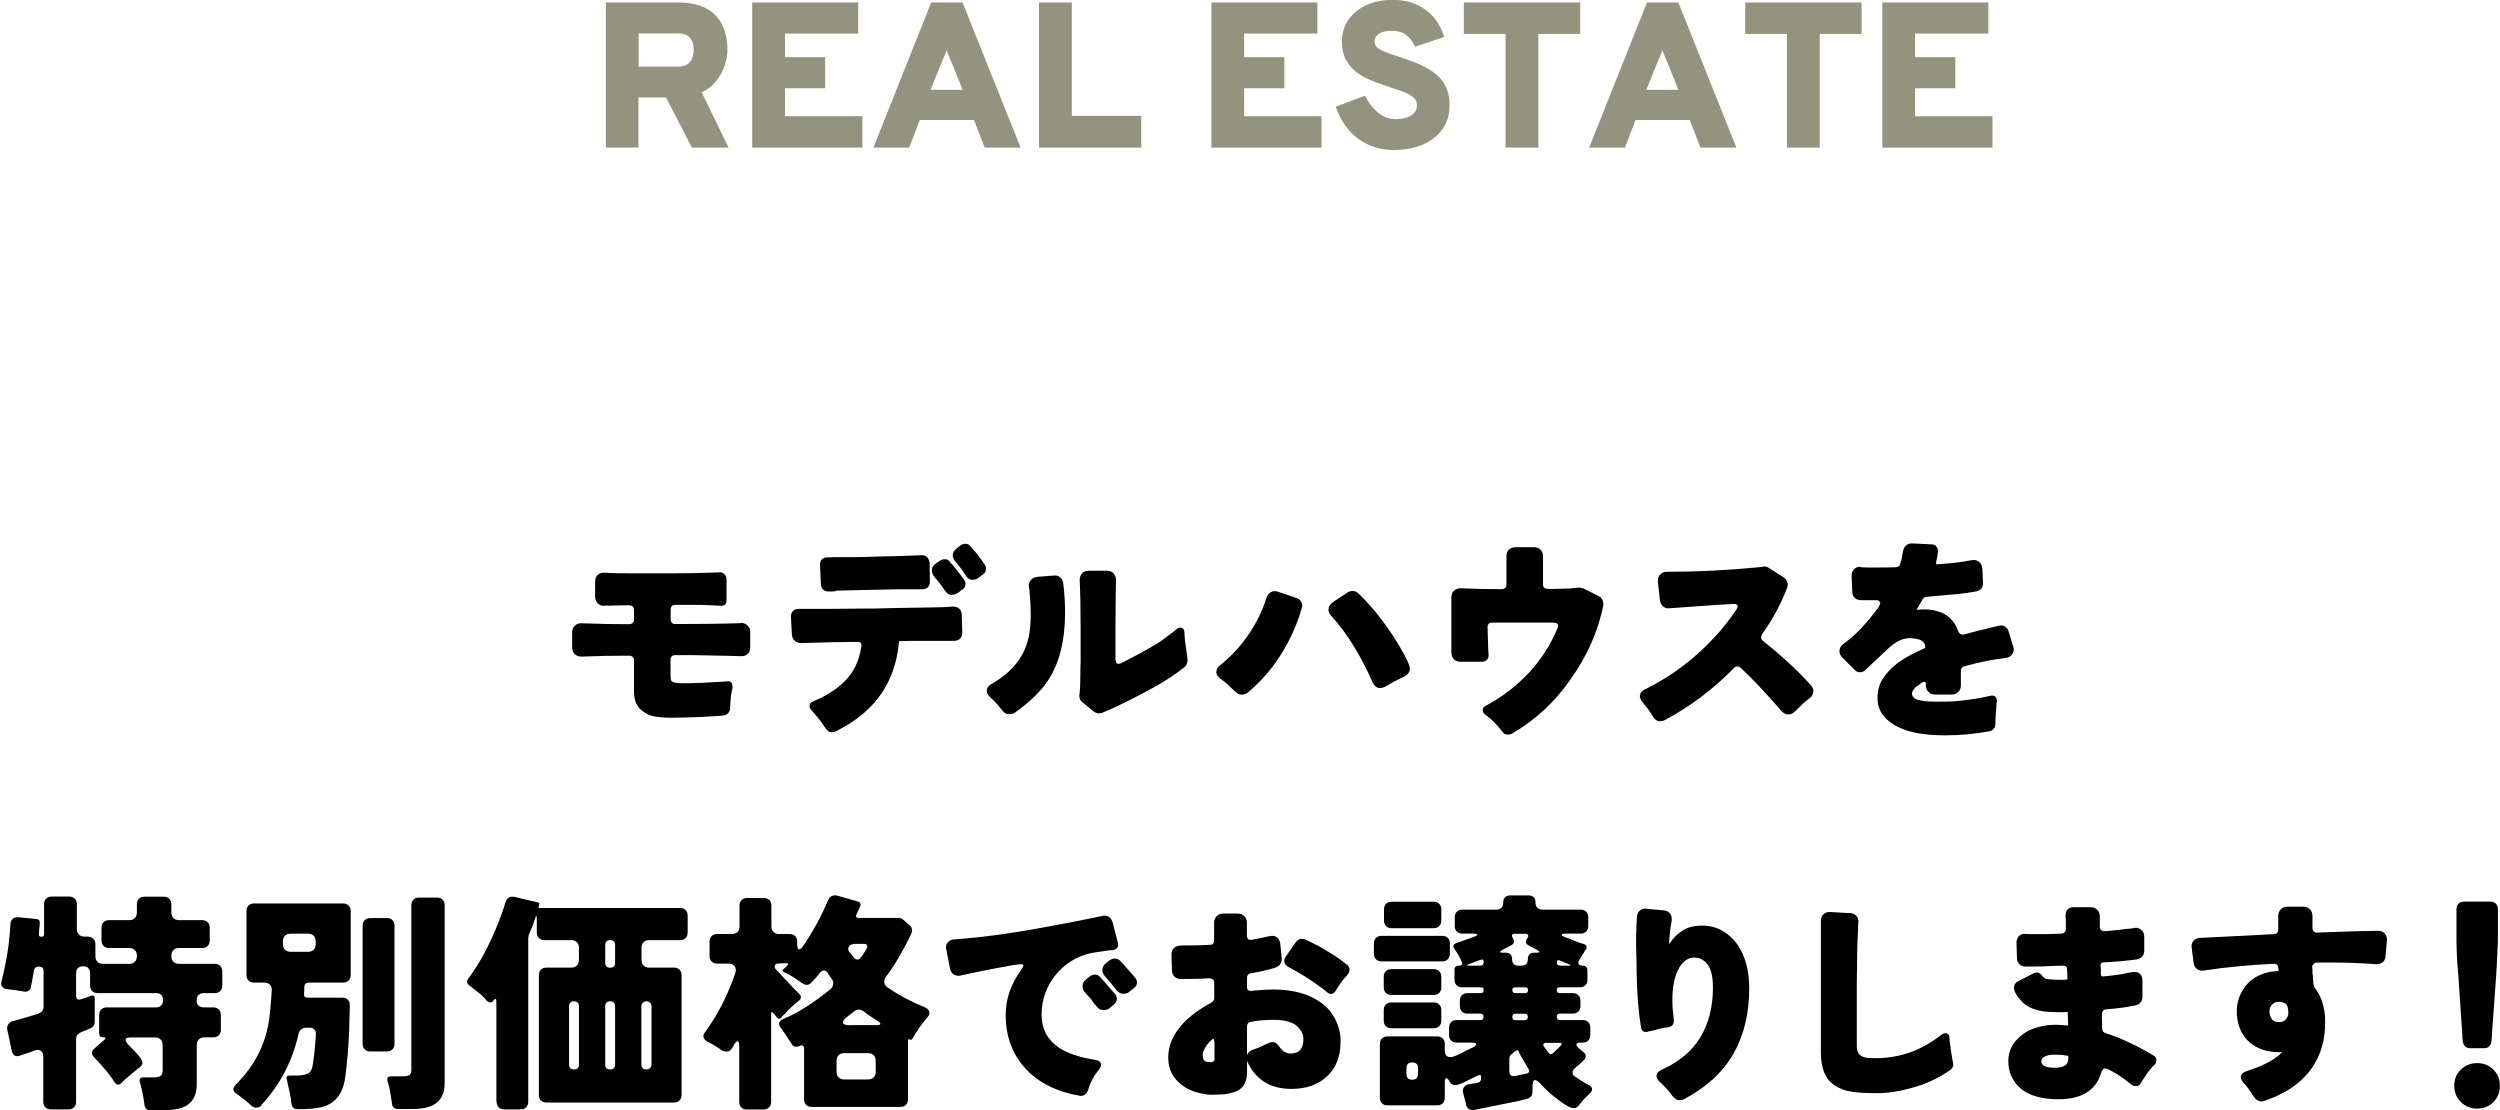 <?xml version="1.0" encoding="UTF-8"?><svg id="_レイヤー_2" xmlns="http://www.w3.org/2000/svg" width="192.9" height="85.68" viewBox="0 0 192.9 85.68"><defs><style>.cls-1,.cls-2{stroke-width:0px;}.cls-2{fill:#94947e;}</style></defs><g id="_レイヤー_1-2"><path class="cls-2" d="M46.75,11.39V.19h5.55c.95,0,1.71.17,2.27.5.56.33.96.78,1.2,1.33s.36,1.16.36,1.82c0,.41-.08.83-.23,1.27-.15.43-.38.83-.68,1.19-.3.36-.65.63-1.08.82l2.08,4.27h-2.83l-2-3.87h-2.13v3.87h-2.53ZM49.27,5.14h3.06c.3,0,.53-.06.71-.18.17-.12.3-.28.37-.48.07-.2.11-.41.11-.64,0-.21-.03-.42-.1-.61-.07-.19-.19-.35-.36-.47s-.41-.18-.72-.18h-3.06v2.56Z"/><path class="cls-2" d="M58.04,11.39V.19h8.18v2.4h-5.65v1.82h3.1v2.4h-3.1v2.16h5.97v2.42h-8.5Z"/><path class="cls-2" d="M67.39,11.39L71.85.19h2.42l4.48,11.2h-2.77l-.83-2.13h-4.18l-.82,2.13h-2.77ZM71.82,6.93h2.46l-.91-2.24c-.03-.07-.07-.16-.11-.25-.04-.09-.08-.19-.12-.29-.04-.1-.07-.19-.1-.28-.03.09-.06.18-.1.28-.04.1-.08.19-.12.29-.04.09-.08.18-.11.25l-.91,2.24Z"/><path class="cls-2" d="M80.17,11.39V.19h2.53v8.75h5.36v2.45h-7.89Z"/><path class="cls-2" d="M93.47,11.39V.19h8.18v2.4h-5.65v1.82h3.1v2.4h-3.1v2.16h5.97v2.42h-8.5Z"/><path class="cls-2" d="M107.62,11.58c-.73,0-1.4-.13-2-.4-.6-.27-1.12-.65-1.55-1.15-.43-.5-.77-1.1-1-1.8l2.26-.85c.25.53.58.96.99,1.3.41.34.86.51,1.36.51s.89-.09,1.2-.28c.3-.18.45-.45.45-.81,0-.23-.09-.43-.26-.58-.17-.15-.42-.29-.73-.41-.31-.12-.68-.25-1.09-.38-.42-.14-.85-.29-1.29-.46-.44-.17-.84-.37-1.2-.63s-.66-.58-.88-.97c-.22-.39-.34-.89-.34-1.48s.15-1.11.46-1.6c.31-.48.76-.87,1.35-1.16.59-.29,1.3-.44,2.14-.44.69,0,1.31.13,1.85.38.54.25.99.6,1.34,1.03s.6.92.75,1.46l-2.24.74c-.16-.35-.38-.64-.65-.87-.27-.23-.67-.35-1.17-.35-.42,0-.75.07-.97.22-.23.15-.34.36-.34.64,0,.17.08.32.23.44.16.12.37.24.65.35.28.11.6.22.98.34.47.15.95.33,1.41.51.47.19.89.42,1.27.69.38.27.69.61.91,1.02s.34.92.34,1.52c0,.73-.19,1.35-.56,1.87-.38.52-.88.91-1.52,1.18-.64.27-1.35.41-2.14.41Z"/><path class="cls-2" d="M116.17,11.39V2.62h-3.22V.19h8.98v2.43h-3.23v8.77h-2.53Z"/><path class="cls-2" d="M122.62,11.39L127.08.19h2.42l4.48,11.2h-2.77l-.83-2.13h-4.18l-.82,2.13h-2.77ZM127.05,6.93h2.46l-.91-2.24c-.03-.07-.07-.16-.11-.25-.04-.09-.08-.19-.12-.29s-.07-.19-.1-.28c-.03.09-.06.18-.1.28-.04.1-.08.19-.12.29-.04.09-.08.18-.11.25l-.91,2.24Z"/><path class="cls-2" d="M137.88,11.39V2.62h-3.22V.19h8.98v2.43h-3.23v8.77h-2.53Z"/><path class="cls-2" d="M145.24,11.39V.19h8.18v2.4h-5.65v1.82h3.1v2.4h-3.1v2.16h5.97v2.42h-8.5Z"/><path class="cls-1" d="M46.93,46.72l-.38.02c-.16,0-.3-.06-.43-.19-.13-.13-.2-.3-.2-.53v-1.13c0-.23.06-.4.19-.52.13-.12.28-.18.46-.18h.13c.43.04,1.18.05,2.25.05h2.61c1.19,0,2.48-.02,3.89-.07.01-.01.03-.02.05-.02.16,0,.29.05.4.16s.16.25.16.43v1.57c0,.12-.02.22-.07.29-.07.1-.18.14-.32.14l-1.13-.05c-.16-.01-.33-.02-.52-.02h-1.91c-.12,0-.21.03-.27.1s-.09.16-.09.28v.72c0,.12.03.21.09.28.06.07.15.1.27.1,1.97,0,3.65-.02,5.06-.07v-.02c.2,0,.38.07.51.2.14.13.21.3.21.5v1.17c0,.23-.06.4-.19.52-.13.12-.28.18-.46.18l-.76-.02-1.89-.04c-.34-.01-.71-.02-1.12-.02h-1.37c-.12,0-.21.03-.27.1-.06.07-.09.16-.09.28v1.28c0,.2.04.33.13.38.11.08.38.13.83.13.89,0,2.01-.05,3.37-.14.02-.01.05-.02.09-.02.13,0,.23.04.28.12.05.08.08.17.08.26v.13c-.07.28-.12.56-.14.85s-.04.47-.04.54c0,.07,0,.12,0,.17,0,.14-.05.27-.14.38s-.22.17-.39.2c-.08.01-.17.02-.25.02l-1.46.09-1.24.04-1.04.02c-.88,0-1.49-.09-1.85-.27-.35-.18-.62-.4-.79-.67s-.26-.63-.26-1.09v-2.38c0-.12-.03-.21-.1-.28-.07-.07-.16-.1-.28-.1-1.2,0-2.42.02-3.65.07h-.05c-.19,0-.35-.06-.49-.19-.13-.13-.2-.3-.2-.51v-1.17c0-.22.07-.39.2-.51.13-.13.29-.19.49-.19h.05c1.24.05,2.45.07,3.65.07.12,0,.21-.03.28-.1s.1-.16.1-.28v-.7c0-.12-.03-.21-.1-.28-.07-.07-.16-.1-.28-.1l-1.24.02c-.13.01-.25.02-.34.02Z"/><path class="cls-1" d="M66.48,49.8c0-.18-.1-.27-.31-.27h-.04l-1.75.02-2.57.07c-.19,0-.35-.06-.49-.18-.13-.12-.2-.28-.22-.49-.05-.9-.07-1.36-.07-1.37,0-.22.07-.38.22-.49.11-.07.25-.11.43-.11h2.34l2.32-.02c.84,0,1.67-.01,2.48-.04l2.36-.04c.73-.01,1.34-.02,1.84-.04l.52-.04c.2,0,.37.06.49.18.12.12.18.28.18.49l.04,1.33v.02c0,.22-.07.38-.22.5-.11.08-.25.13-.43.13h-2.54c-.67,0-1.19,0-1.55.02h-.14c-.2,2.41-1.18,4.32-2.92,5.72-.56.46-1.22.87-1.96,1.24-.1.05-.21.07-.34.07-.18,0-.34-.11-.47-.34-.24-.36-.46-.66-.67-.9s-.34-.39-.39-.45c-.11-.11-.16-.22-.16-.34,0-.16.1-.28.31-.36,1.62-.68,2.71-1.6,3.26-2.75.2-.43.35-.92.43-1.48.01-.04.02-.07.02-.11ZM64.47,45.62c-.08.01-.17.02-.25.02s-.15,0-.19,0c-.04,0-.07,0-.1,0-.19,0-.34-.06-.45-.18-.08-.1-.13-.23-.14-.4-.05-1-.07-1.5-.07-1.51,0-.16.05-.28.15-.39.1-.1.23-.15.37-.15h.25l.23-.02h1.48c.55,0,1.13-.01,1.73-.04l1.76-.04,1.93-.07c.14,0,.27.05.37.16.1.11.16.25.19.41l.02,1.51c0,.17-.06.3-.17.4-.11.1-.26.15-.44.15h-1.85l-3.37.07-1.44.04ZM73.43,45.91c-.22,0-.43-.17-.63-.5-.17-.26-.39-.55-.67-.86-.16-.19-.23-.38-.23-.57s.1-.35.31-.5l.29-.2c.11-.08.24-.13.4-.13s.28.05.36.16c.06.07.11.13.14.18.01,0,.06.05.14.14l.61.77c.05.07.12.17.21.29.09.12.14.24.14.36,0,.19-.08.34-.25.45l-.32.23c-.14.11-.31.16-.49.16ZM75.52,44.58c-.14.11-.31.16-.5.16-.2,0-.38-.12-.52-.36-.24-.38-.5-.73-.77-1.04-.14-.17-.22-.33-.22-.49,0-.2.11-.38.32-.54l.27-.22c.12-.08.25-.13.4-.13s.27.05.35.16c.06.07.11.13.15.18s.1.11.18.2c.08.08.17.19.27.32.1.13.19.25.25.34.07.1.12.17.16.23.04.05.09.12.14.2.05.08.08.17.08.28,0,.2-.08.36-.25.47l-.32.23Z"/><path class="cls-1" d="M81.41,44.4c.14,0,.28.05.41.16.12.11.19.26.22.45.1.79.14,1.55.14,2.27,0,2.14-.43,3.87-1.3,5.2-.55.85-1.42,1.69-2.59,2.52-.11.07-.25.11-.43.11s-.34-.08-.47-.23c-.34-.42-.57-.69-.69-.8-.13-.11-.23-.21-.31-.3-.17-.16-.25-.32-.25-.49,0-.2.13-.38.38-.52,1.55-.89,2.49-2.06,2.83-3.51.12-.52.18-1.11.18-1.79s-.04-1.4-.13-2.17c-.01-.04-.02-.07-.02-.11,0-.17.06-.32.18-.45.11-.13.26-.21.47-.23.91-.07,1.37-.11,1.39-.11ZM83.38,48.47c0-1.44-.02-2.67-.07-3.69v-.05c0-.19.06-.35.18-.49.12-.13.29-.2.52-.2h1.4c.23,0,.4.07.52.21.12.14.18.3.18.5l-.02,1.03c-.01.76-.02,1.61-.02,2.57v2.47c0,.13.02.23.05.3.04.07.1.1.2.1.05,0,.13-.02.23-.07,1.66-.84,2.74-1.46,3.26-1.85.32-.25.54-.42.65-.49.11-.08.21-.16.31-.25.1-.09.21-.13.31-.13.18,0,.28.11.31.34,0,.1.01.31.04.63l.18,1.31c.01.07.02.14.02.22,0,.24-.08.43-.25.56-.76.59-1.55,1.11-2.39,1.57-1.63.89-2.94,1.53-3.92,1.93-.07.04-.17.05-.28.05s-.24-.04-.39-.13l-.81-.67c-.2-.12-.31-.31-.31-.56,0-.04,0-.08.02-.14.01-.05.02-.22.04-.53.01-.31.02-.62.02-.94s0-.67.02-1.05v-2.52Z"/><path class="cls-1" d="M96.28,53.44c-.14.11-.3.16-.48.16s-.35-.09-.53-.27c-.41-.41-.73-.7-.97-.86-.3-.2-.45-.41-.45-.61s.1-.38.31-.54c1.24-1,2.23-2.23,2.97-3.71.23-.46.42-.94.58-1.46.06-.2.17-.35.34-.45.1-.06.19-.09.29-.09s.19.02.27.05l1.39.47c.19.06.33.16.41.31.05.1.07.19.07.27s-.01.16-.04.23c-.36,1.25-.89,2.43-1.6,3.56s-1.56,2.1-2.56,2.94ZM102.51,47.03c0-.22.12-.41.36-.58l1.08-.72c.12-.08.26-.13.42-.13s.31.06.44.18c1.18,1.15,2.22,2.49,3.13,4.01.56.94.85,1.55.85,1.84,0,.06-.01.11-.04.14-.05.17-.16.3-.34.4l-.76.38c-.22.11-.42.23-.62.35-.2.13-.39.19-.57.19-.23,0-.41-.16-.56-.47-.94-2.1-1.99-3.8-3.17-5.09-.16-.17-.23-.34-.23-.5Z"/><path class="cls-1" d="M120.22,48.29c0-.17-.13-.25-.38-.25h-4.7c-.12,0-.21.03-.27.09-.06.06-.09.14-.09.23v.04l.04,1.26c0,.18,0,.35.02.52.01.23.02.37.02.41,0,.13-.05.24-.14.33-.1.09-.22.14-.36.14h-1.67c-.2,0-.37-.06-.5-.19-.13-.13-.2-.3-.2-.51v-4.27c0-.22.07-.39.21-.51.14-.13.31-.19.51-.19,1.06.05,2.11.07,3.15.07.12,0,.21-.03.28-.1.07-.07.1-.16.1-.28v-2.18c0-.2.06-.37.19-.49s.3-.19.51-.19h1.42c.2,0,.37.06.5.19.13.13.2.29.2.49v2.18c0,.12.03.21.09.27.06.06.19.09.4.09h.23c.14,0,.41,0,.81-.02.37,0,.65-.01.82-.04s.32-.04.42-.04.21.02.31.05l1.19.59c.25.13.38.34.38.61v.14c-.41,1.99-1.24,3.88-2.5,5.65-1.21,1.76-2.72,3.17-4.52,4.21-.1.06-.22.09-.38.09s-.28-.07-.38-.22c-.46-.58-.89-1.01-1.3-1.3-.16-.12-.23-.25-.23-.38s.09-.25.27-.34c1.24-.66,2.33-1.5,3.28-2.51.95-1.01,1.69-2.17,2.23-3.46.04-.11.05-.18.05-.22Z"/><path class="cls-1" d="M134.07,46.76c0-.11-.1-.16-.29-.16-.22,0-1.11.06-2.67.17-1.57.11-2.36.17-2.38.17-.16,0-.3-.05-.42-.16-.13-.11-.2-.26-.23-.45l-.16-1.44v-.09c0-.23.08-.4.23-.52.11-.1.26-.15.47-.16,2.28,0,4.6-.11,6.95-.34.17-.01.29-.03.38-.04s.14-.03.18-.03c.13,0,.26.04.38.13l1.1.7c.13.08.23.2.29.36.02.06.04.13.04.21s-.02.17-.05.26c-.49,1.27-1.13,2.46-1.93,3.56-.05.1-.07.19-.07.27s.05.17.16.27c1.45,1.15,2.68,2.29,3.67,3.4.13.14.2.29.2.45,0,.23-.11.42-.32.58-.19.13-.36.27-.5.41-.14.14-.25.25-.33.32s-.18.17-.29.28c-.14.14-.31.22-.51.22s-.38-.1-.55-.31c-1.25-1.44-2.29-2.54-3.13-3.31-.07-.06-.16-.09-.25-.09s-.18.04-.25.13c-1.6,1.63-3.37,2.97-5.33,4.01-.1.06-.23.09-.41.09s-.33-.1-.48-.31c-.24-.41-.5-.77-.79-1.1-.17-.19-.25-.37-.25-.52,0-.22.13-.39.38-.52,2.11-1.03,3.99-2.47,5.63-4.3.53-.6,1-1.21,1.42-1.84.08-.12.13-.22.13-.29Z"/><path class="cls-1" d="M143.6,43.77l.5.02h.5c.53,0,1.09,0,1.69-.02.18-.02.29-.1.32-.22.1-.31.16-.58.19-.82s.09-.41.17-.53c.13-.18.31-.27.54-.27.02,0,.53.02,1.51.07.17,0,.29.05.38.15.08.1.13.21.13.33,0,.1-.02.25-.05.48-.04.22-.07.36-.09.42-.01.08,0,.13,0,.14.02.01.04.02.07.02h.06c1.14-.08,2-.19,2.57-.31.07-.01.14-.02.2-.02.14,0,.28.04.4.13.16.12.25.3.27.54.04.74.05,1.12.05,1.13,0,.16-.04.29-.13.41-.11.13-.31.22-.61.25-.61.11-1.33.19-2.14.25l-1.49.13c-.13.01-.23.08-.31.22l-.45.79s.07,0,.16-.02c.1-.01.22-.02.38-.02,1.37,0,2.26.55,2.66,1.64.07.2.19.31.36.31.05,0,.13-.02.26-.05s.29-.08.5-.14.41-.11.63-.16l1.33-.32c.08-.02.17-.04.26-.04s.18.02.26.07c.16.1.26.23.31.41l.34,1.12c.04.08.05.18.05.29s-.04.21-.11.31c-.11.18-.28.28-.5.31-1.12.13-2.19.35-3.22.65-.07.01-.13.05-.18.12s-.07.14-.07.22v1.13c0,.2-.07.37-.2.5-.13.13-.3.2-.5.2h-1.3c-.2,0-.37-.07-.5-.2-.13-.13-.2-.3-.2-.5v-.07c0-.08,0-.14-.03-.17-.02-.03-.04-.04-.08-.04-.1,0-.21.05-.33.16-.13.11-.23.19-.32.23-.2.19-.31.36-.31.5,0,.25.16.42.47.5.35.1.82.14,1.41.14s1.05,0,1.36-.03c.31-.02.64-.05.97-.1.68-.08,1.29-.19,1.82-.32.05-.01.1-.02.14-.02.13,0,.23.05.31.14.05.07.07.16.07.27,0,.04,0,.08-.02.14-.01.06-.02.16-.02.29,0,.01-.02.33-.07.95v.38c-.02.32-.18.52-.47.59h-.02c-1.08.2-2.23.31-3.44.31-2.21,0-3.74-.46-4.59-1.37-.38-.41-.58-.91-.58-1.49s.13-1.08.39-1.48c.26-.4.57-.75.94-1.06.55-.46,1.34-.91,2.36-1.35,0-.22-.07-.38-.21-.5-.14-.12-.38-.2-.73-.23-.07-.01-.14-.02-.22-.02-.26,0-.53.05-.79.16-.32.14-.7.42-1.12.83,0,.01-.52.5-1.57,1.48-.12.11-.25.16-.41.16s-.29-.06-.4-.18l-.95-.95c-.16-.16-.23-.32-.23-.5,0-.23.11-.42.34-.58.86-.61,1.76-1.55,2.68-2.81.08-.17.13-.28.13-.32s0-.08-.03-.09c-.05-.08-.15-.13-.31-.13-.01,0-.15,0-.41,0-.26,0-.5,0-.71,0s-.39-.06-.51-.18-.19-.28-.19-.47c-.04-.82-.05-1.23-.05-1.24,0-.2.06-.37.19-.5.13-.13.28-.19.48-.19Z"/><path class="cls-1" d="M11.62,85.67c-.28,0-.43-.14-.47-.41-.1-.74-.22-1.33-.36-1.75-.06-.25.03-.38.27-.38h.81c.22,0,.38-.03.5-.1.12-.07.18-.22.18-.46v-1.93c0-.18-.05-.32-.16-.43-.11-.11-.25-.16-.43-.16h-1.87c-.44,0-.52.17-.22.52.48.48.79.82.94,1.02.14.2.2.35.18.46s-.08.19-.15.25c-.08.06-.14.11-.19.15-.05.04-.1.09-.16.13l-.83.7c-.06.06-.11.11-.16.15-.05.04-.11.1-.17.16s-.14.1-.23.1-.17-.05-.23-.15c-.07-.1-.13-.19-.19-.28s-.14-.19-.23-.32c-.1-.13-.21-.28-.35-.43-.14-.16-.26-.29-.36-.41-.1-.12-.18-.21-.24-.27l-.2-.2c-.28-.28-.27-.53.02-.76l.72-.63c.16-.13.13-.2-.08-.2s-.31-.11-.31-.32v-1.4c0-.18.05-.32.16-.43.11-.11.25-.16.43-.16h3.8c.17,0,.3-.05.4-.15.1-.1.14-.24.14-.41s-.05-.3-.14-.4c-.1-.1-.23-.14-.4-.14h-4.5c-.18,0-.32-.05-.43-.16-.11-.11-.16-.25-.16-.43v-.94c0-.17-.05-.3-.14-.4s-.23-.14-.4-.14-.3.05-.4.14c-.1.1-.14.23-.14.4v1.69c0,.3.14.4.41.31l.72-.25c.2-.08.31-.01.31.22v1.78c0,.23-.11.39-.32.49l-.76.32c-.24.1-.36.28-.36.54v4.81c0,.18-.05.32-.16.43-.11.11-.25.16-.43.16h-1.35c-.18,0-.32-.05-.43-.16s-.16-.25-.16-.43v-3.49c0-.2-.06-.35-.18-.43-.12-.08-.26-.1-.42-.05-.16.05-.3.1-.4.14-.11.04-.21.08-.31.11-.1.03-.19.06-.27.09-.08.03-.16.06-.24.08-.34.1-.54-.03-.61-.38l-.34-1.58c-.04-.17-.02-.32.06-.45.08-.13.19-.22.32-.25.14-.04.27-.07.39-.1.12-.03.26-.07.43-.13.4-.12.72-.22.98-.29.26-.07.42-.16.5-.26.07-.1.11-.22.11-.35v-2.75c0-.23-.12-.34-.35-.34s-.37.11-.4.34l-.14.81c-.02.08-.04.16-.05.23-.01.07-.03.16-.05.26-.02.1-.09.18-.2.24-.11.06-.22.08-.33.05-.11-.02-.22-.04-.33-.06-.11-.02-.22-.04-.33-.05-.11-.02-.22-.03-.32-.04-.1-.01-.22-.03-.36-.04-.14-.02-.25-.08-.33-.19-.08-.11-.1-.25-.05-.43.38-1.49.61-2.93.68-4.34.02-.43.25-.62.67-.58l1.33.13c.2.02.29.13.27.32l-.07.85c-.02.13.04.2.2.2.13,0,.2-.07.2-.22v-2.29c0-.18.05-.32.16-.43.11-.11.25-.16.43-.16h1.35c.18,0,.32.05.43.16s.16.25.16.43v1.91c0,.18.05.32.16.43.11.11.25.16.43.16h.25c.18,0,.32.05.43.16.11.11.16.25.16.43v.92c0,.18.05.32.16.43.11.11.25.16.43.16h2.02c.18,0,.32-.05.43-.16.11-.11.16-.25.16-.43v-.04c0-.18-.05-.32-.16-.43-.11-.11-.25-.16-.43-.16h-1.55c-.18,0-.32-.05-.43-.16-.11-.11-.16-.25-.16-.43v-.97c0-.18.05-.32.16-.43.11-.11.25-.16.43-.16h1.55c.18,0,.32-.05.43-.16s.16-.25.16-.43v-.63c0-.18.05-.32.16-.43.11-.11.25-.16.43-.16h1.48c.18,0,.32.05.43.16.11.11.16.25.16.43v.63c0,.18.05.32.16.43s.25.16.43.16h1.78c.18,0,.32.05.43.16s.16.25.16.43v.97c0,.18-.05.32-.16.43s-.25.16-.43.16h-1.78c-.18,0-.32.05-.43.16-.11.11-.16.25-.16.43v.04c0,.18.05.32.16.43.11.11.25.16.43.16h2.75c.18,0,.32.05.43.16.11.11.16.25.16.43v1.08c0,.18-.05.32-.16.43-.11.11-.25.16-.43.16h-.83c-.17,0-.3.05-.41.14-.1.1-.15.23-.15.4,0,.37.19.56.56.56h.72c.18,0,.32.05.43.16s.16.25.16.43v1.13c0,.18-.05.32-.16.43-.11.11-.25.16-.43.16h-.68c-.18,0-.32.05-.43.16s-.16.25-.16.43v3.01c0,1.09-.5,1.73-1.51,1.93-.3.06-.63.09-.99.09h-.99Z"/><path class="cls-1" d="M20.2,85.27c-.12.13-.26.2-.42.2s-.31-.07-.46-.22c-.19-.19-.53-.47-1.03-.83-.35-.2-.37-.46-.07-.76,1.48-1.48,2.33-3.2,2.57-5.18.08-.65.14-1.34.18-2.07.01-.18-.04-.32-.14-.43-.11-.11-.25-.16-.43-.16h-.79c-.18,0-.32-.05-.43-.16-.11-.11-.16-.25-.16-.43v-4.93c0-.18.05-.32.16-.43s.25-.16.43-.16h6.86c.18,0,.32.05.43.16.11.11.16.25.16.43v4.93c0,.18-.05.32-.16.43-.11.11-.25.16-.43.16h-2.68c-.18,0-.28.1-.31.29v.29l-.02.29c-.02.19.07.29.27.29h2.68c.18,0,.32.05.43.16.11.11.16.28.15.5,0,.23-.01.48-.02.76s-.02.65-.03,1.13c-.05,1.26-.15,2.47-.31,3.64-.19,1.33-.87,2.1-2.03,2.3-.37.07-.79.11-1.24.11h-.4c-.28,0-.43-.13-.47-.4-.01-.08-.02-.17-.03-.24,0-.08-.02-.18-.04-.31s-.05-.27-.09-.44-.07-.31-.1-.42c-.03-.11-.05-.2-.05-.26,0-.06-.02-.12-.05-.18-.07-.23.01-.34.25-.34h.45c.36,0,.65-.04.88-.13.23-.09.37-.33.43-.73.02-.13.04-.27.06-.42.02-.15.04-.31.06-.48l.09-1.03c.01-.08.02-.16.02-.23s0-.16,0-.26c0-.1-.03-.2-.12-.28s-.19-.13-.32-.13h-.31c-.14,0-.27.04-.38.13-.11.09-.17.2-.2.33-.48,2.14-1.44,3.97-2.88,5.51ZM22.42,73.44h1.35c.18,0,.32-.05.43-.16.11-.11.16-.25.16-.43v-.22c0-.18-.05-.32-.16-.43-.11-.11-.25-.16-.43-.16h-1.35c-.18,0-.32.05-.43.16-.11.11-.16.25-.16.43v.22c0,.18.05.32.16.43s.25.16.43.16ZM27.98,80.54v-9.11c0-.18.05-.32.16-.43.11-.11.25-.16.43-.16h1.28c.18,0,.32.05.43.16.11.11.16.25.16.43v9.11c0,.18-.05.32-.16.43-.11.11-.25.16-.43.16h-1.28c-.18,0-.32-.05-.43-.16-.11-.11-.16-.25-.16-.43ZM30.25,85.16c-.05-.29-.1-.58-.14-.87s-.11-.57-.2-.84c-.08-.26,0-.4.23-.4h.94c.24,0,.41-.04.52-.11.1-.07.14-.22.14-.45v-12.64c0-.18.05-.32.16-.43.11-.11.25-.16.43-.16h1.39c.18,0,.32.05.43.16.11.11.16.25.16.43v13.72c0,1.07-.5,1.7-1.51,1.91-.3.06-.63.09-.99.09h-1.12c-.26,0-.41-.14-.45-.41Z"/><path class="cls-1" d="M38.3,85v-7.7c0-.28-.08-.31-.23-.09-.07.1-.15.14-.23.14s-.17-.04-.28-.13c-.17-.22-.38-.43-.65-.64-.26-.21-.4-.32-.41-.32-.01,0-.02-.01-.04-.03l-.16-.13s-.04-.02-.05-.03c0,0-.02-.02-.04-.03-.19-.16-.22-.33-.09-.52.88-1.15,1.66-2.62,2.36-4.39.2-.52.38-1.02.52-1.51.12-.35.36-.49.72-.41l1.82.43c.06.02.08.06.07.11l-.05.2c-.01.07.01.11.07.11h10.84c.18,0,.32.05.43.16.11.11.16.25.16.43v1.3c0,.18-.05.32-.16.43-.11.11-.25.16-.43.16h-2.38c-.18,0-.32.05-.43.16s-.16.25-.16.43v.94c0,.18.05.32.16.43s.25.16.43.16h1.91c.18,0,.32.05.43.16s.16.25.16.43v9.23c0,.18-.05.32-.16.43-.11.11-.25.16-.43.16h-9.83c-.18,0-.32-.05-.43-.16-.11-.11-.16-.25-.16-.43v-9.23c0-.18.05-.32.16-.43.11-.11.25-.16.43-.16h1.91c.18,0,.32-.05.43-.16.11-.11.16-.25.16-.43v-.94c0-.18-.05-.32-.16-.43-.11-.11-.25-.16-.43-.16h-2.07c-.18,0-.32-.05-.43-.16-.11-.11-.16-.25-.16-.43v-1.04c0-.3-.05-.31-.14-.02-.05.14-.1.29-.14.43l-.34.83c-.02.1-.04.17-.04.22v12.64c0,.18-.05.32-.16.43s-.25.16-.43.16h-1.26c-.18,0-.32-.05-.43-.16s-.16-.25-.16-.43ZM44.29,82.52c.25,0,.38-.13.38-.38v-4.5c0-.25-.13-.38-.38-.38s-.38.13-.38.38v4.5c0,.25.13.38.38.38ZM47.08,74.67c.25,0,.38-.13.38-.38v-1.37c0-.25-.13-.38-.38-.38s-.38.13-.38.38v1.37c0,.25.13.38.38.38ZM47.08,82.52c.25,0,.38-.13.38-.38v-4.5c0-.25-.13-.38-.38-.38s-.38.13-.38.38v4.5c0,.25.13.38.38.38ZM49.89,82.52c.11,0,.2-.04.27-.11.07-.07.11-.17.11-.29v-4.48c0-.11-.04-.2-.11-.27s-.17-.11-.28-.11-.21.04-.28.11-.11.16-.11.27v4.48c0,.26.13.4.4.4Z"/><path class="cls-1" d="M56.63,80.65l-.02.02s-.05.12-.14.22c-.1.17-.23.25-.4.25s-.31-.04-.43-.13c-.32-.24-.67-.45-1.04-.63-.36-.2-.42-.46-.18-.77.96-1.3,1.73-2.81,2.32-4.54.06-.22.04-.39-.06-.52-.1-.13-.26-.2-.48-.2h-.86c-.18,0-.32-.05-.43-.16-.11-.11-.16-.25-.16-.43v-1.1c0-.18.05-.32.16-.43.11-.11.25-.16.43-.16h1.13c.18,0,.32-.05.43-.16.11-.11.16-.25.16-.43v-1.6c0-.18.05-.32.16-.43.11-.11.25-.16.43-.16h1.28c.18,0,.32.05.43.16.11.11.16.25.16.43v1.6c0,.18.05.32.16.43s.25.16.43.16h.81c.18,0,.32.05.43.16.11.11.16.25.16.43v.18c0,.28.05.41.14.41s.2-.08.31-.25c.77-1.12,1.41-2.29,1.93-3.53.06-.16.16-.27.29-.33.13-.07.28-.07.43-.03l1.58.45c.19.06.25.19.18.38l-.27.58c-.1.2-.04.31.18.31h3.04c.16,0,.28.05.38.14l.47.41c.22.19.26.42.14.68-.64,1.33-1.28,2.43-1.94,3.29-.11.14-.15.29-.14.45.02.16.1.29.26.4.86.59,1.81,1.09,2.83,1.51.22.08.34.2.38.34.04.14,0,.28-.11.41-.42.48-.82,1.04-1.19,1.69-.04.08-.1.1-.2.06-.1-.04-.14-.02-.14.06v4.55c0,.18-.05.32-.16.43s-.25.16-.43.16h-6.84c-.18,0-.32-.05-.43-.16s-.16-.25-.16-.43v-3.87c0-.28-.13-.35-.38-.23-.07.04-.17.05-.28.05s-.23-.09-.33-.27c-.36-.56-.62-.95-.79-1.17-.24-.3-.19-.53.16-.7,1.09-.44,2.31-1.21,3.65-2.3.13-.11.2-.24.22-.4.01-.16-.02-.28-.1-.38-.08-.1-.14-.18-.18-.24s-.1-.15-.16-.26-.16-.16-.27-.16-.21.05-.29.14c-.08.1-.14.18-.2.25-.05.07-.11.14-.17.2s-.11.12-.16.17c-.05.05-.11.12-.2.21-.08.08-.18.13-.3.13s-.23-.04-.34-.11c-.11-.07-.22-.14-.31-.21s-.2-.14-.33-.23c-.26-.17-.53-.31-.79-.43-.12-.06-.13-.14-.04-.23l.16-.13.14-.16c.06-.05.08-.09.06-.12s-.06-.05-.13-.05l-.54.02c-.19,0-.31.05-.35.14s-.02.19.06.3c.18.2.63.68,1.35,1.44l.47.47c.18.18.17.35-.02.52l-.31.25c-.12.1-.23.2-.34.31-.22.22-.46.47-.74.76-.08.11-.18.11-.29,0l-.31-.36c-.05-.06-.09-.08-.12-.07-.03.01-.04.05-.04.13v6.79c0,.18-.05.32-.16.43-.11.11-.25.16-.43.16h-1.28c-.18,0-.32-.05-.43-.16-.11-.11-.16-.25-.16-.43v-4.25c0-.29-.04-.43-.12-.43s-.18.1-.32.31ZM65.14,83.29h1.84c.18,0,.32-.05.43-.16s.16-.25.16-.43v-.85c0-.18-.05-.32-.16-.43s-.25-.16-.43-.16h-1.84c-.18,0-.32.05-.43.16-.11.11-.16.25-.16.43v.85c0,.18.05.32.16.43.11.11.25.16.43.16ZM65.61,79.1h2.02c.18,0,.28-.03.3-.09.02-.06-.05-.14-.21-.23l-.49-.32c-.19-.12-.37-.24-.52-.37s-.3-.19-.43-.19-.26.05-.4.16l-.49.38c-.26.2-.38.37-.34.49.04.12.22.18.56.18ZM66.15,74.04c.11,0,.19-.04.24-.12.05-.08.09-.12.12-.13l.11-.2s.07-.07.09-.12c.02-.04.05-.09.08-.13s.07-.11.11-.19c.04-.08.04-.15,0-.22s-.12-.1-.22-.1h-.67c-.26,0-.44.07-.51.21-.08.14-.07.27.03.4.18.22.3.37.37.46.07.09.15.14.26.14Z"/><path class="cls-1" d="M78.96,74.45s-.05-.05-.16-.05c-.16,0-.4.03-.75.09-.34.06-.85.15-1.52.28s-1.46.29-2.36.49c-.2.06-.39.04-.56-.06s-.27-.26-.31-.48l-.27-1.39c-.02-.07-.04-.14-.04-.22,0-.14.04-.27.13-.38.12-.14.27-.23.45-.24.18-.02.34-.03.49-.04,1.8-.14,3.76-.41,5.9-.79,2.13-.38,3.81-.71,5.03-.97.08-.02.16-.04.23-.04.31,0,.52.17.63.52l.41,1.58s.02.1.02.14c0,.13-.05.23-.14.31-.07.06-.16.1-.27.11l-.32.02-.88.13c-1.24.16-2.26.69-3.08,1.6-.82.95-1.22,2.03-1.22,3.24,0,1.08.44,1.92,1.31,2.52.64.44,1.6.77,2.88.97.26.05.4.17.4.38,0,.1-.05.2-.14.32-.41.5-.7,1.04-.86,1.62-.12.3-.31.45-.56.45-.04,0-.08,0-.13-.02-1.73-.3-3.09-.98-4.09-2.03-1.06-1.13-1.58-2.53-1.58-4.21,0-1.19.38-2.32,1.15-3.4.14-.2.22-.35.22-.45ZM86.18,77.06c0,.17-.08.32-.23.45l-.32.27c-.13.11-.3.16-.5.16s-.36-.08-.48-.25l-.13-.16-.04-.02-.22-.31s-.04-.05-.05-.07c-.01-.02-.04-.06-.09-.11-.05-.05-.11-.11-.18-.19-.07-.08-.16-.18-.26-.3-.1-.12-.15-.27-.15-.46s.09-.35.27-.5l.29-.23c.14-.1.28-.14.41-.14s.23.04.32.13c.09.08.15.15.19.2l.14.14.63.74c.14.14.25.26.31.36.06.1.09.19.09.29ZM87.17,76.5c-.12.12-.28.18-.49.18-.22,0-.4-.1-.56-.31-.13-.19-.41-.53-.83-1.01-.16-.16-.23-.32-.23-.5,0-.22.1-.4.29-.56l.27-.2c.13-.1.27-.14.41-.14s.26.05.36.14c.07.07.13.13.18.18l.13.14.63.72c.14.16.25.28.31.37.06.09.09.19.09.3,0,.17-.08.32-.25.45l-.31.23Z"/><path class="cls-1" d="M95.38,84.21c-.35.13-.68.21-1,.23s-.62.03-.92.03-.65-.06-1.07-.17c-.42-.11-.8-.29-1.13-.53-.74-.53-1.12-1.25-1.12-2.17s.37-1.78,1.1-2.58c.53-.59,1.27-1.14,2.23-1.66.14-.08.22-.2.22-.34v-1.17c0-.12-.03-.21-.09-.27-.06-.06-.17-.09-.32-.09h-.13c-.41.04-1.09.05-2.05.05-.19,0-.35-.06-.48-.19s-.19-.28-.19-.48c-.02-.8-.04-1.21-.04-1.22,0-.22.07-.39.2-.51.13-.13.36-.19.68-.19.55.01,1.25,0,2.09-.05.13,0,.22-.03.26-.1s.06-.15.06-.26v-1.35c0-.2.07-.37.2-.5s.3-.2.5-.2h1.13c.2,0,.37.07.5.2s.2.3.2.5v.99c0,.13.04.23.11.29.04.04.09.05.16.05.06,0,.12,0,.18-.02.59-.11.96-.18,1.12-.23.16-.04.28-.06.38-.06.2,0,.36.07.47.22.08.11.14.25.16.43.07.73.11,1.12.11,1.15,0,.12-.04.25-.11.38-.08.13-.25.23-.49.31-.5.14-1.09.28-1.76.4-.13.02-.22.07-.26.13s-.06.14-.06.23v.7c0,.11.02.19.07.23.05.05.13.07.25.07.04,0,.07,0,.11-.02.65-.06,1.18-.09,1.6-.09.92,0,1.76.13,2.52.4.91.35,1.58.85,2.02,1.49.43.65.65,1.34.65,2.07,0,1.18-.34,2.09-1.04,2.74s-1.61.97-2.76.97c-1.62,0-2.75-.7-3.4-2.11-.01-.02-.02-.05-.02-.09v.9c0,.77-.28,1.27-.85,1.49ZM93.69,80.38c0-.14-.02-.22-.05-.22s-.1.03-.18.1c-.08.07-.19.18-.32.35-.23.32-.34.58-.34.76s.03.32.09.41c.06.1.16.15.31.16.06.01.13.02.22.02.19,0,.29-.08.29-.23v-1.35ZM98.22,80.41c.18,0,.35.13.52.38.23.34.51.5.85.5s.59-.1.75-.3c.16-.2.23-.47.23-.83s-.17-.69-.51-1c-.34-.31-.96-.47-1.84-.47-.56,0-1.14.05-1.73.16-.08.01-.15.05-.2.12s-.07.14-.07.23v2.23s.01-.07.04-.09c.08-.16.2-.26.36-.32.32-.12.54-.2.64-.25.1-.05.19-.09.28-.13s.18-.08.29-.14.24-.09.4-.09ZM103.93,74.42c.13.13.2.26.2.4,0,.14-.05.28-.16.4-.3.3-.6.71-.9,1.22-.11.17-.23.25-.38.25-.1,0-.19-.04-.29-.13-.13-.12-.34-.28-.61-.47-.68-.5-1.4-.95-2.14-1.35-.11-.06-.19-.11-.25-.14-.14-.07-.24-.18-.29-.32-.01-.05-.02-.1-.02-.14,0-.12.04-.23.13-.34l.72-1.04c.13-.22.31-.32.52-.32.1,0,.21.03.34.09.13.06.44.21.92.45,1.03.59,1.77,1.07,2.21,1.46Z"/><path class="cls-1" d="M106.01,73.59v-.79c0-.18.05-.32.16-.43.11-.11.25-.16.43-.16h4.68c.18,0,.32.05.43.16.11.11.16.25.16.43v.79c0,.18-.05.32-.16.43s-.25.16-.43.16h-4.68c-.18,0-.32-.05-.43-.16s-.16-.25-.16-.43ZM113.14,85.27l-.23-.88c-.06-.19-.05-.35.04-.49.08-.13.23-.22.43-.25l.59-.09c.22-.04.32-.17.32-.4,0-.2-.08-.26-.25-.18l-.47.23c-.66.35-1.09.52-1.28.52s-.34-.09-.43-.27c-.1-.18-.18-.27-.26-.27s-.12.1-.12.29v1.22c0,.18-.05.32-.16.43-.11.11-.25.16-.43.16h-3.83c-.18,0-.32-.05-.43-.16-.11-.11-.16-.25-.16-.43v-4.14c0-.18.05-.32.16-.43.11-.11.25-.16.43-.16h3.83c.18,0,.32.05.43.16.11.11.16.25.16.43v.45c0,.37.14.56.43.56.13,0,.32-.06.58-.18l.94-.47s.07-.04.11-.05c.26-.11.38-.21.36-.31-.01-.07-.14-.11-.38-.11h-1.12c-.18,0-.32-.05-.43-.16-.11-.11-.16-.25-.16-.43v-.56c0-.18.05-.32.16-.43s.25-.16.43-.16h1.82c.17,0,.25-.08.25-.25s-.08-.25-.25-.25h-.99c-.18,0-.32-.05-.43-.16-.11-.11-.16-.25-.16-.43v-.4c0-.18.05-.32.16-.43s.25-.16.43-.16h1.03c.14,0,.22-.07.22-.23s-.07-.22-.22-.22h-1.44c-.18,0-.32-.05-.43-.16s-.16-.25-.16-.43v-.76c0-.22.11-.32.34-.32s.31-.09.23-.27c-.13-.34-.32-.67-.56-.99-.17-.24-.11-.41.18-.5.11-.04.22-.07.33-.11.11-.04.23-.08.35-.13l.63-.22c.18-.07.27-.13.26-.18,0-.05-.11-.07-.32-.07h-.83c-.18,0-.32-.05-.43-.16-.11-.11-.16-.25-.16-.43v-.67c0-.18.05-.32.16-.43.11-.11.25-.16.43-.16h2.61c.17,0,.3-.05.4-.15.1-.1.14-.24.14-.41s.05-.3.15-.4c.1-.1.24-.14.4-.14h1.4c.17,0,.3.05.4.14.1.1.14.23.14.4,0,.37.19.56.56.56h2.92c.18,0,.32.05.43.16.11.11.16.25.16.43v.67c0,.18-.05.32-.16.43-.11.11-.25.16-.43.16h-1.13c-.2,0-.32.03-.33.08-.02.05.05.11.21.17s.29.11.4.15c.11.04.22.09.34.14.12.05.24.1.36.14l.36.11c.13.04.22.1.25.18.04.12-.02.25-.16.4l-.11.2s-.05.05-.09.12c-.04.07-.07.13-.11.2-.04.07-.08.14-.13.23-.05.09-.05.17,0,.24s.14.11.27.11c.26,0,.4.13.4.4v.68c0,.18-.05.32-.16.43-.11.11-.25.16-.43.16h-1.55c-.16,0-.23.07-.23.22s.08.23.23.23h1.01c.18,0,.32.05.43.16s.16.25.16.43v.4c0,.18-.05.32-.16.43-.11.11-.25.16-.43.16h-.99c-.17,0-.25.08-.25.25s.08.25.25.25h1.75c.18,0,.32.05.43.16s.16.25.16.43v.56c0,.18-.05.32-.16.43-.11.11-.25.16-.43.16h-.11c-.22,0-.34.04-.37.13-.03.08.04.19.21.32l.32.27c.24.2.25.41.04.63-.05.05-.1.1-.15.14s-.11.1-.17.16c-.06.06-.12.12-.19.17-.07.05-.14.12-.23.21s-.13.18-.13.3.06.21.17.28c.11.07.22.14.31.2l.27.18c.09.06.17.11.25.15s.18.1.3.16.19.16.2.27-.03.22-.13.31c-.3.28-.5.48-.6.61-.1.13-.2.26-.31.38s-.23.18-.38.18-.35-.08-.6-.23-.57-.38-.95-.69-.72-.64-1.04-.99c-.17-.17-.29-.25-.38-.25-.13,0-.2.15-.2.45v.43c0,.3-.15.49-.45.58l-.67.16-3.37.68c-.32.05-.54-.08-.65-.4ZM106.77,76.18v-.81c0-.18.05-.32.16-.43.11-.11.25-.16.43-.16h3.26c.18,0,.32.05.43.16s.16.25.16.43v.81c0,.18-.05.32-.16.43s-.25.16-.43.16h-3.26c-.18,0-.32-.05-.43-.16-.11-.11-.16-.25-.16-.43ZM106.77,78.75v-.81c0-.18.05-.32.16-.43.11-.11.25-.16.43-.16h3.26c.18,0,.32.05.43.16.11.11.16.25.16.43v.81c0,.18-.05.32-.16.43s-.25.16-.43.16h-3.26c-.18,0-.32-.05-.43-.16-.11-.11-.16-.25-.16-.43ZM106.79,71.03v-.86c0-.18.05-.32.16-.43.11-.11.25-.16.43-.16h3.24c.18,0,.32.05.43.16s.16.25.16.43v.86c0,.18-.05.32-.16.43s-.25.16-.43.16h-3.24c-.18,0-.32-.05-.43-.16-.11-.11-.16-.25-.16-.43ZM108.97,83.31c.3,0,.45-.15.45-.45v-.43c0-.3-.15-.45-.45-.45s-.45.15-.45.45v.43c0,.3.15.45.45.45ZM113.38,74.51h.83c.18,0,.27-.09.27-.27s-.08-.24-.25-.18l-.86.32c-.11.04-.16.07-.16.09s.06.04.18.04ZM117.19,74.51h.2c.34,0,.5-.17.5-.5s.17-.5.5-.5h.18c.26,0,.28-.07.05-.2l-.7-.38c-.22-.12-.24-.3-.07-.54.07-.1.09-.18.05-.24-.04-.07-.12-.1-.25-.1h-.74c-.13,0-.22.04-.25.11-.01.04.01.11.07.23.14.24.11.42-.11.54l-.72.38c-.23.13-.21.2.05.2h.22c.34,0,.5.17.5.5s.17.5.5.5ZM116.92,83.02l.85-.18c.11-.02.18-.07.21-.14.03-.07,0-.16-.06-.25-.06-.1-.12-.19-.17-.28-.05-.09-.11-.19-.17-.3-.14-.22-.28-.46-.4-.74-.04-.12-.11-.14-.22-.05l-.32.25c-.12.08-.18.2-.18.34v.97c0,.31.16.44.47.38ZM116.92,76.63h.76c.14,0,.22-.07.22-.23s-.07-.22-.22-.22h-.76c-.16,0-.23.07-.23.22s.08.23.23.23ZM116.94,78.72h.7c.17,0,.25-.08.25-.25s-.08-.25-.25-.25h-.7c-.17,0-.25.08-.25.25s.08.25.25.25ZM119.87,81.24l.54-.54c.16-.16.12-.23-.11-.23h-1.01c-.1,0-.16.02-.19.07-.03.05-.03.1,0,.16.07.12.14.21.2.27l.16.23c.12.17.25.18.4.04ZM120.38,74.51h.65c.1,0,.15-.01.15-.04,0-.02-.03-.05-.12-.07l-.72-.29c-.14-.06-.22,0-.22.15s.08.24.25.24Z"/><path class="cls-1" d="M127.82,83c0-.19.14-.35.41-.47,1.34-.6,2.34-1.44,2.98-2.51.64-1.07.96-2.34.96-3.81,0-.88-.15-1.49-.45-1.85-.28-.31-.6-.47-.97-.47h-.11c-.42.02-.78.29-1.08.79-.35.62-.52,1.45-.52,2.47,0,.47.04.98.11,1.53v.11c0,.16-.05.28-.16.36-.1.08-.26.13-.49.14-.19.02-.5.1-.94.22-.11.02-.19.04-.23.05-.05,0-.09.02-.13.03-.07.02-.14.04-.2.04-.12,0-.22-.04-.29-.13-.05-.06-.08-.14-.09-.23-.2-1.19-.32-2.66-.34-4.41v-.02c0-.36,0-.73-.02-1.1-.04-1.1-.02-2.11.05-3.02.01-.19.08-.34.21-.45.13-.11.26-.16.4-.16.01,0,.49.04,1.44.13.23.02.4.11.52.27.07.1.11.23.11.4,0,.07,0,.15-.02.23-.06.32-.11.66-.14,1.02-.03.35-.04.58-.04.69.05-.06.1-.13.16-.22.2-.3.5-.58.88-.83.38-.25.88-.38,1.49-.38s1.15.14,1.63.43.87.66,1.17,1.12c.56.86.85,1.95.85,3.26,0,1.97-.41,3.66-1.22,5.08s-2.08,2.58-3.78,3.49c-.11.06-.25.09-.41.09s-.33-.1-.49-.31h-.02c-.12-.19-.29-.4-.5-.63h-.02c-.16-.19-.31-.35-.47-.47-.17-.17-.25-.32-.25-.47Z"/><path class="cls-1" d="M143.4,71.02l-.02.31c0,.12-.02.66-.07,1.62l-.04,2.92v4.86c0,.31.08.54.25.68.14.12.34.19.59.22.18.01.37.02.58.02,1.9,0,3.59-.6,5.09-1.8.12-.08.23-.13.34-.13s.19.05.25.14c.04.07.05.17.05.29s.02.25.05.4v.02c.04.34.08.65.14.95l.07.41c.02.06.04.11.04.16,0,.23-.1.4-.31.52-.86.59-1.8,1.03-2.82,1.31-1.01.29-1.93.43-2.74.43s-1.47-.04-1.95-.11c-.49-.07-.91-.22-1.27-.45-.76-.46-1.13-1.31-1.13-2.57v-10.17c0-.2.06-.37.19-.49.13-.13.28-.19.48-.19.01,0,.55.03,1.62.09.18.01.32.08.43.19.11.11.16.24.16.37Z"/><path class="cls-1" d="M156.19,72.06l.54.02h.58c.54,0,1.12-.01,1.73-.04.11,0,.2-.04.26-.11.07-.07.1-.15.1-.23v-.65l-.02-.43c0-.22.07-.38.2-.49.11-.08.25-.13.41-.13h1.33c.2,0,.37.07.5.2s.2.3.2.5v.79c0,.12.03.21.1.27.07.06.13.09.21.09.01,0,.16,0,.45-.03s.58-.05.88-.09.5-.07.61-.07c.11,0,.21-.02.31-.04.1-.02.17-.03.22-.03.14,0,.28.05.4.14.17.13.25.32.25.58v1.06c0,.17-.05.31-.16.43-.11.12-.25.2-.41.23-.86.11-1.73.19-2.59.23-.08.01-.14.04-.17.07-.03.04-.04.09-.04.16l.02.34v.34c.01.06.03.1.04.13.02.02.04.04.08.04h.09c.86-.08,1.49-.17,1.87-.27.2-.05.38-.07.54-.07s.28.04.36.11c.16.12.23.31.23.58v1.21c0,.16-.04.29-.11.4-.08.14-.22.23-.41.27-.66.14-1.42.25-2.29.31-.11.01-.19.05-.24.12-.05.07-.08.14-.08.23l.02,1.13c.01.19.1.31.27.36,1.16.37,2.39.94,3.67,1.71.17.1.25.22.25.38,0,.14-.06.27-.18.38-.2.17-.47.52-.81,1.04-.04.05-.07.1-.1.15-.03.05-.08.13-.13.22-.07.13-.18.2-.33.2s-.27-.03-.35-.09c-.43-.34-.77-.59-1.03-.76-.31-.19-.55-.32-.7-.4-.16-.07-.26-.11-.31-.11-.16,0-.27.13-.34.38-.41,1.32-1.49,1.99-3.26,2-1.34,0-2.34-.29-2.99-.88-.6-.55-.9-1.24-.9-2.07v-.05c.02-.62.23-1.14.61-1.55.38-.41.79-.7,1.21-.86.59-.23,1.2-.34,1.84-.34.06,0,.31.01.74.04l.2.02h.02l-.04-.99s0-.06,0-.06-.02,0-.04,0l-.22.02h-.45c-.65,0-1.12-.04-1.42-.11-.62-.13-1.09-.37-1.4-.7-.41-.43-.61-.79-.61-1.08,0-.24.13-.42.4-.54l1.15-.59c.07-.02.14-.04.2-.04.16,0,.28.07.38.2.07.1.15.17.23.23.04.04.14.07.31.09.17.02.44.04.81.04h.4l.2-.02h.04v-.04l-.02-.67c0-.12-.02-.21-.07-.27-.05-.06-.14-.09-.27-.09l-.67.02c-.73.04-1.29.05-1.67.05h-.52c-.19,0-.35-.06-.48-.18-.13-.12-.19-.28-.19-.47-.02-.78-.04-1.18-.04-1.19,0-.2.06-.37.18-.5s.28-.19.47-.19ZM157.5,81.87c0,.35.35.52,1.04.52.32,0,.58-.05.77-.16.19-.11.28-.29.28-.56v-.2h-.02l-.45-.07c-.18-.01-.41-.02-.67-.02s-.5.05-.67.14c-.18.1-.27.21-.27.34Z"/><path class="cls-1" d="M175.56,74.36h-.05c-1.99.1-3.8.27-5.42.52-.08.01-.14.02-.18.02-.13,0-.25-.04-.36-.11-.17-.11-.26-.28-.29-.5-.11-.8-.16-1.23-.16-1.28,0-.16.05-.29.14-.41.12-.14.29-.22.5-.23l5.71-.29c.11,0,.19-.03.25-.1.06-.07.09-.15.09-.26v-1.06c0-.2.07-.37.2-.5.13-.13.3-.2.5-.2h1.24c.2,0,.37.07.5.2.13.13.2.3.2.5v.92c0,.12.03.21.09.28.06.07.14.1.25.1l1.94-.07c.53-.02,1.45-.05,2.77-.07.22,0,.39.07.51.2.13.13.19.29.19.49,0,.02-.04.44-.11,1.24-.01.22-.08.38-.22.49-.13.11-.29.16-.49.16-.05,0-.13,0-.26-.02-.13-.01-.34-.02-.64-.04-.92-.05-1.69-.07-2.29-.07h-1.4c-.11.01-.2.05-.26.12-.07.07-.1.13-.1.19v.14l.02.02v.29s.02.17.04.41c.01.41.05.67.13.77.54.68.81,1.57.81,2.66,0,2.26-.92,3.98-2.75,5.17-.58.36-1.22.66-1.93.9-.08.04-.16.05-.23.05-.22,0-.4-.11-.56-.32-.16-.24-.3-.45-.43-.63-.11-.17-.25-.34-.41-.5-.13-.16-.2-.3-.2-.43,0-.2.14-.35.41-.45,1.34-.42,2.27-.92,2.79-1.49l-.22.02c-.95,0-1.72-.26-2.31-.77-.59-.52-.92-1.25-.98-2.21v-.14c0-.56.13-1.09.4-1.57.29-.52.68-.91,1.19-1.17.5-.26,1.05-.4,1.64-.4-.01-.08-.02-.17-.03-.26,0-.09-.03-.16-.07-.21s-.1-.07-.17-.07ZM175.11,78.04c0,.26.08.48.23.65.12.12.28.18.47.18.26,0,.46-.07.58-.23.12-.15.18-.31.18-.48s-.02-.34-.07-.52c-.08-.23-.32-.34-.72-.34-.17,0-.32.07-.46.21-.14.14-.21.31-.21.53Z"/><path class="cls-1" d="M192.39,85.04c-.34.34-.75.5-1.25.5s-.92-.17-1.26-.51c-.34-.34-.51-.76-.51-1.26s.17-.91.51-1.24c.34-.33.76-.5,1.26-.5s.92.17,1.25.5c.34.33.5.75.5,1.25s-.17.92-.5,1.26ZM190.61,80.88c-.34,0-.53-.18-.58-.54-.02-.17-.04-.35-.04-.54,0-.19-.02-.39-.04-.59l-.27-4.01c-.1-1.01-.14-2.01-.14-3.01v-2.03c0-.18.05-.32.16-.43.11-.11.25-.16.43-.16h2.02c.18,0,.32.05.43.16.11.11.16.25.16.43v2.03c0,.3-.01.71-.04,1.24-.01.26-.02.54-.04.84-.01.29-.03.6-.05.93l-.29,4.01c-.02.2-.04.4-.04.59,0,.19-.02.37-.04.54-.05.36-.24.54-.58.54h-1.04Z"/></g></svg>